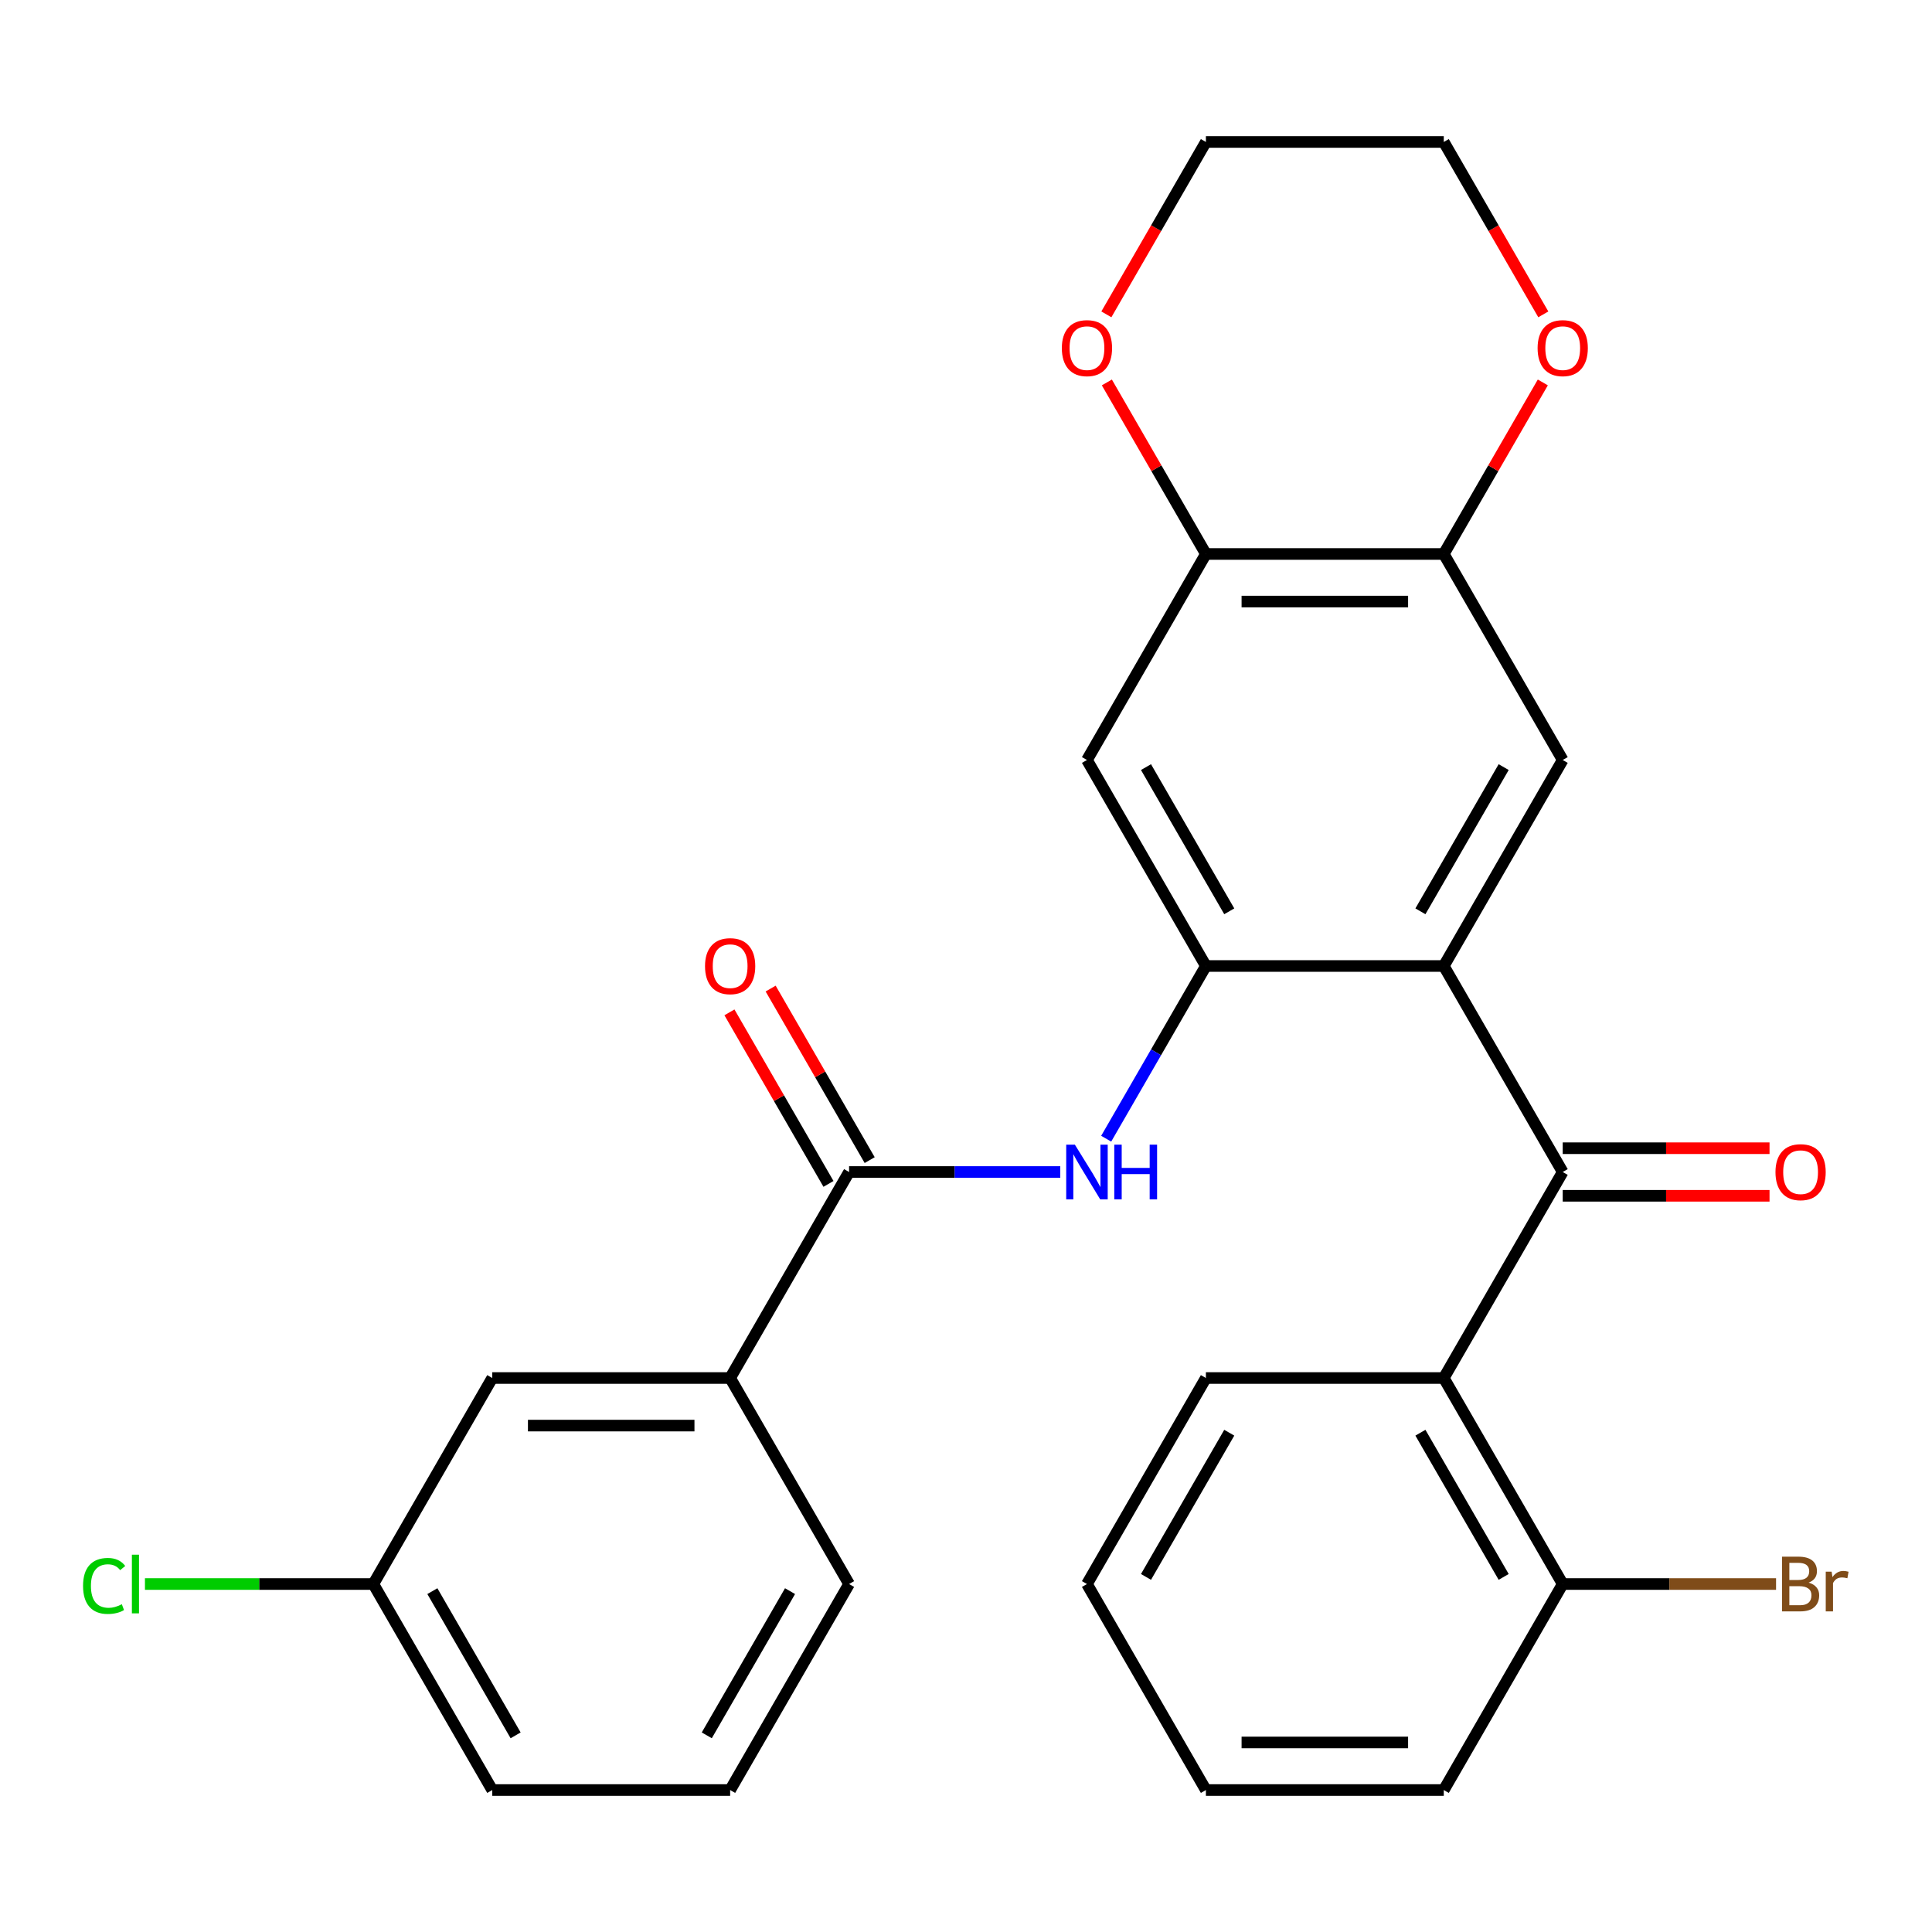 <?xml version='1.0' encoding='iso-8859-1'?>
<svg version='1.1' baseProfile='full'
              xmlns='http://www.w3.org/2000/svg'
                      xmlns:rdkit='http://www.rdkit.org/xml'
                      xmlns:xlink='http://www.w3.org/1999/xlink'
                  xml:space='preserve'
width='1000px' height='1000px' viewBox='0 0 1000 1000'>
<!-- END OF HEADER -->
<rect style='opacity:1.0;fill:#FFFFFF;stroke:none' width='1000' height='1000' x='0' y='0'> </rect>
<path class='bond-0' d='M 747.296,500 L 808.859,606.63' style='fill:none;fill-rule:evenodd;stroke:#000000;stroke-width:6px;stroke-linecap:butt;stroke-linejoin:miter;stroke-opacity:1' />
<path class='bond-1' d='M 747.296,500 L 624.171,500' style='fill:none;fill-rule:evenodd;stroke:#000000;stroke-width:6px;stroke-linecap:butt;stroke-linejoin:miter;stroke-opacity:1' />
<path class='bond-5' d='M 747.296,500 L 808.859,393.37' style='fill:none;fill-rule:evenodd;stroke:#000000;stroke-width:6px;stroke-linecap:butt;stroke-linejoin:miter;stroke-opacity:1' />
<path class='bond-5' d='M 735.205,471.693 L 778.299,397.052' style='fill:none;fill-rule:evenodd;stroke:#000000;stroke-width:6px;stroke-linecap:butt;stroke-linejoin:miter;stroke-opacity:1' />
<path class='bond-2' d='M 808.859,606.63 L 747.296,713.26' style='fill:none;fill-rule:evenodd;stroke:#000000;stroke-width:6px;stroke-linecap:butt;stroke-linejoin:miter;stroke-opacity:1' />
<path class='bond-11' d='M 808.859,618.942 L 862.383,618.942' style='fill:none;fill-rule:evenodd;stroke:#000000;stroke-width:6px;stroke-linecap:butt;stroke-linejoin:miter;stroke-opacity:1' />
<path class='bond-11' d='M 862.383,618.942 L 915.907,618.942' style='fill:none;fill-rule:evenodd;stroke:#FF0000;stroke-width:6px;stroke-linecap:butt;stroke-linejoin:miter;stroke-opacity:1' />
<path class='bond-11' d='M 808.859,594.317 L 862.383,594.317' style='fill:none;fill-rule:evenodd;stroke:#000000;stroke-width:6px;stroke-linecap:butt;stroke-linejoin:miter;stroke-opacity:1' />
<path class='bond-11' d='M 862.383,594.317 L 915.907,594.317' style='fill:none;fill-rule:evenodd;stroke:#FF0000;stroke-width:6px;stroke-linecap:butt;stroke-linejoin:miter;stroke-opacity:1' />
<path class='bond-4' d='M 624.171,500 L 598.366,544.696' style='fill:none;fill-rule:evenodd;stroke:#000000;stroke-width:6px;stroke-linecap:butt;stroke-linejoin:miter;stroke-opacity:1' />
<path class='bond-4' d='M 598.366,544.696 L 572.561,589.392' style='fill:none;fill-rule:evenodd;stroke:#0000FF;stroke-width:6px;stroke-linecap:butt;stroke-linejoin:miter;stroke-opacity:1' />
<path class='bond-6' d='M 624.171,500 L 562.608,393.37' style='fill:none;fill-rule:evenodd;stroke:#000000;stroke-width:6px;stroke-linecap:butt;stroke-linejoin:miter;stroke-opacity:1' />
<path class='bond-6' d='M 636.262,471.693 L 593.168,397.052' style='fill:none;fill-rule:evenodd;stroke:#000000;stroke-width:6px;stroke-linecap:butt;stroke-linejoin:miter;stroke-opacity:1' />
<path class='bond-10' d='M 747.296,713.26 L 808.859,819.89' style='fill:none;fill-rule:evenodd;stroke:#000000;stroke-width:6px;stroke-linecap:butt;stroke-linejoin:miter;stroke-opacity:1' />
<path class='bond-10' d='M 735.205,741.567 L 778.299,816.208' style='fill:none;fill-rule:evenodd;stroke:#000000;stroke-width:6px;stroke-linecap:butt;stroke-linejoin:miter;stroke-opacity:1' />
<path class='bond-19' d='M 747.296,713.26 L 624.171,713.26' style='fill:none;fill-rule:evenodd;stroke:#000000;stroke-width:6px;stroke-linecap:butt;stroke-linejoin:miter;stroke-opacity:1' />
<path class='bond-3' d='M 439.483,606.63 L 494.136,606.63' style='fill:none;fill-rule:evenodd;stroke:#000000;stroke-width:6px;stroke-linecap:butt;stroke-linejoin:miter;stroke-opacity:1' />
<path class='bond-3' d='M 494.136,606.63 L 548.79,606.63' style='fill:none;fill-rule:evenodd;stroke:#0000FF;stroke-width:6px;stroke-linecap:butt;stroke-linejoin:miter;stroke-opacity:1' />
<path class='bond-9' d='M 439.483,606.63 L 377.92,713.26' style='fill:none;fill-rule:evenodd;stroke:#000000;stroke-width:6px;stroke-linecap:butt;stroke-linejoin:miter;stroke-opacity:1' />
<path class='bond-14' d='M 450.146,600.474 L 424.514,556.078' style='fill:none;fill-rule:evenodd;stroke:#000000;stroke-width:6px;stroke-linecap:butt;stroke-linejoin:miter;stroke-opacity:1' />
<path class='bond-14' d='M 424.514,556.078 L 398.882,511.682' style='fill:none;fill-rule:evenodd;stroke:#FF0000;stroke-width:6px;stroke-linecap:butt;stroke-linejoin:miter;stroke-opacity:1' />
<path class='bond-14' d='M 428.82,612.786 L 403.188,568.39' style='fill:none;fill-rule:evenodd;stroke:#000000;stroke-width:6px;stroke-linecap:butt;stroke-linejoin:miter;stroke-opacity:1' />
<path class='bond-14' d='M 403.188,568.39 L 377.556,523.994' style='fill:none;fill-rule:evenodd;stroke:#FF0000;stroke-width:6px;stroke-linecap:butt;stroke-linejoin:miter;stroke-opacity:1' />
<path class='bond-7' d='M 808.859,393.37 L 747.296,286.74' style='fill:none;fill-rule:evenodd;stroke:#000000;stroke-width:6px;stroke-linecap:butt;stroke-linejoin:miter;stroke-opacity:1' />
<path class='bond-28' d='M 562.608,393.37 L 624.171,286.74' style='fill:none;fill-rule:evenodd;stroke:#000000;stroke-width:6px;stroke-linecap:butt;stroke-linejoin:miter;stroke-opacity:1' />
<path class='bond-8' d='M 747.296,286.74 L 624.171,286.74' style='fill:none;fill-rule:evenodd;stroke:#000000;stroke-width:6px;stroke-linecap:butt;stroke-linejoin:miter;stroke-opacity:1' />
<path class='bond-8' d='M 728.828,311.365 L 642.64,311.365' style='fill:none;fill-rule:evenodd;stroke:#000000;stroke-width:6px;stroke-linecap:butt;stroke-linejoin:miter;stroke-opacity:1' />
<path class='bond-12' d='M 747.296,286.74 L 772.928,242.344' style='fill:none;fill-rule:evenodd;stroke:#000000;stroke-width:6px;stroke-linecap:butt;stroke-linejoin:miter;stroke-opacity:1' />
<path class='bond-12' d='M 772.928,242.344 L 798.56,197.949' style='fill:none;fill-rule:evenodd;stroke:#FF0000;stroke-width:6px;stroke-linecap:butt;stroke-linejoin:miter;stroke-opacity:1' />
<path class='bond-13' d='M 624.171,286.74 L 598.539,242.344' style='fill:none;fill-rule:evenodd;stroke:#000000;stroke-width:6px;stroke-linecap:butt;stroke-linejoin:miter;stroke-opacity:1' />
<path class='bond-13' d='M 598.539,242.344 L 572.907,197.949' style='fill:none;fill-rule:evenodd;stroke:#FF0000;stroke-width:6px;stroke-linecap:butt;stroke-linejoin:miter;stroke-opacity:1' />
<path class='bond-15' d='M 377.92,713.26 L 254.794,713.26' style='fill:none;fill-rule:evenodd;stroke:#000000;stroke-width:6px;stroke-linecap:butt;stroke-linejoin:miter;stroke-opacity:1' />
<path class='bond-15' d='M 359.451,737.885 L 273.263,737.885' style='fill:none;fill-rule:evenodd;stroke:#000000;stroke-width:6px;stroke-linecap:butt;stroke-linejoin:miter;stroke-opacity:1' />
<path class='bond-20' d='M 377.92,713.26 L 439.483,819.89' style='fill:none;fill-rule:evenodd;stroke:#000000;stroke-width:6px;stroke-linecap:butt;stroke-linejoin:miter;stroke-opacity:1' />
<path class='bond-17' d='M 808.859,819.89 L 864.073,819.89' style='fill:none;fill-rule:evenodd;stroke:#000000;stroke-width:6px;stroke-linecap:butt;stroke-linejoin:miter;stroke-opacity:1' />
<path class='bond-17' d='M 864.073,819.89 L 919.287,819.89' style='fill:none;fill-rule:evenodd;stroke:#7F4C19;stroke-width:6px;stroke-linecap:butt;stroke-linejoin:miter;stroke-opacity:1' />
<path class='bond-24' d='M 808.859,819.89 L 747.296,926.519' style='fill:none;fill-rule:evenodd;stroke:#000000;stroke-width:6px;stroke-linecap:butt;stroke-linejoin:miter;stroke-opacity:1' />
<path class='bond-22' d='M 798.814,162.712 L 773.055,118.096' style='fill:none;fill-rule:evenodd;stroke:#FF0000;stroke-width:6px;stroke-linecap:butt;stroke-linejoin:miter;stroke-opacity:1' />
<path class='bond-22' d='M 773.055,118.096 L 747.296,73.481' style='fill:none;fill-rule:evenodd;stroke:#000000;stroke-width:6px;stroke-linecap:butt;stroke-linejoin:miter;stroke-opacity:1' />
<path class='bond-29' d='M 572.653,162.712 L 598.412,118.096' style='fill:none;fill-rule:evenodd;stroke:#FF0000;stroke-width:6px;stroke-linecap:butt;stroke-linejoin:miter;stroke-opacity:1' />
<path class='bond-29' d='M 598.412,118.096 L 624.171,73.481' style='fill:none;fill-rule:evenodd;stroke:#000000;stroke-width:6px;stroke-linecap:butt;stroke-linejoin:miter;stroke-opacity:1' />
<path class='bond-16' d='M 254.794,713.26 L 193.231,819.89' style='fill:none;fill-rule:evenodd;stroke:#000000;stroke-width:6px;stroke-linecap:butt;stroke-linejoin:miter;stroke-opacity:1' />
<path class='bond-18' d='M 193.231,819.89 L 134.128,819.89' style='fill:none;fill-rule:evenodd;stroke:#000000;stroke-width:6px;stroke-linecap:butt;stroke-linejoin:miter;stroke-opacity:1' />
<path class='bond-18' d='M 134.128,819.89 L 75.024,819.89' style='fill:none;fill-rule:evenodd;stroke:#00CC00;stroke-width:6px;stroke-linecap:butt;stroke-linejoin:miter;stroke-opacity:1' />
<path class='bond-31' d='M 193.231,819.89 L 254.794,926.519' style='fill:none;fill-rule:evenodd;stroke:#000000;stroke-width:6px;stroke-linecap:butt;stroke-linejoin:miter;stroke-opacity:1' />
<path class='bond-31' d='M 223.792,823.572 L 266.886,898.212' style='fill:none;fill-rule:evenodd;stroke:#000000;stroke-width:6px;stroke-linecap:butt;stroke-linejoin:miter;stroke-opacity:1' />
<path class='bond-26' d='M 624.171,713.26 L 562.608,819.89' style='fill:none;fill-rule:evenodd;stroke:#000000;stroke-width:6px;stroke-linecap:butt;stroke-linejoin:miter;stroke-opacity:1' />
<path class='bond-26' d='M 636.262,741.567 L 593.168,816.208' style='fill:none;fill-rule:evenodd;stroke:#000000;stroke-width:6px;stroke-linecap:butt;stroke-linejoin:miter;stroke-opacity:1' />
<path class='bond-21' d='M 439.483,819.89 L 377.92,926.519' style='fill:none;fill-rule:evenodd;stroke:#000000;stroke-width:6px;stroke-linecap:butt;stroke-linejoin:miter;stroke-opacity:1' />
<path class='bond-21' d='M 408.922,823.572 L 365.828,898.212' style='fill:none;fill-rule:evenodd;stroke:#000000;stroke-width:6px;stroke-linecap:butt;stroke-linejoin:miter;stroke-opacity:1' />
<path class='bond-25' d='M 377.92,926.519 L 254.794,926.519' style='fill:none;fill-rule:evenodd;stroke:#000000;stroke-width:6px;stroke-linecap:butt;stroke-linejoin:miter;stroke-opacity:1' />
<path class='bond-23' d='M 747.296,73.481 L 624.171,73.481' style='fill:none;fill-rule:evenodd;stroke:#000000;stroke-width:6px;stroke-linecap:butt;stroke-linejoin:miter;stroke-opacity:1' />
<path class='bond-30' d='M 747.296,926.519 L 624.171,926.519' style='fill:none;fill-rule:evenodd;stroke:#000000;stroke-width:6px;stroke-linecap:butt;stroke-linejoin:miter;stroke-opacity:1' />
<path class='bond-30' d='M 728.828,901.894 L 642.64,901.894' style='fill:none;fill-rule:evenodd;stroke:#000000;stroke-width:6px;stroke-linecap:butt;stroke-linejoin:miter;stroke-opacity:1' />
<path class='bond-27' d='M 562.608,819.89 L 624.171,926.519' style='fill:none;fill-rule:evenodd;stroke:#000000;stroke-width:6px;stroke-linecap:butt;stroke-linejoin:miter;stroke-opacity:1' />
<path  class='atom-5' d='M 556.348 592.47
L 565.628 607.47
Q 566.548 608.95, 568.028 611.63
Q 569.508 614.31, 569.588 614.47
L 569.588 592.47
L 573.348 592.47
L 573.348 620.79
L 569.468 620.79
L 559.508 604.39
Q 558.348 602.47, 557.108 600.27
Q 555.908 598.07, 555.548 597.39
L 555.548 620.79
L 551.868 620.79
L 551.868 592.47
L 556.348 592.47
' fill='#0000FF'/>
<path  class='atom-5' d='M 576.748 592.47
L 580.588 592.47
L 580.588 604.51
L 595.068 604.51
L 595.068 592.47
L 598.908 592.47
L 598.908 620.79
L 595.068 620.79
L 595.068 607.71
L 580.588 607.71
L 580.588 620.79
L 576.748 620.79
L 576.748 592.47
' fill='#0000FF'/>
<path  class='atom-12' d='M 918.985 606.71
Q 918.985 599.91, 922.345 596.11
Q 925.705 592.31, 931.985 592.31
Q 938.265 592.31, 941.625 596.11
Q 944.985 599.91, 944.985 606.71
Q 944.985 613.59, 941.585 617.51
Q 938.185 621.39, 931.985 621.39
Q 925.745 621.39, 922.345 617.51
Q 918.985 613.63, 918.985 606.71
M 931.985 618.19
Q 936.305 618.19, 938.625 615.31
Q 940.985 612.39, 940.985 606.71
Q 940.985 601.15, 938.625 598.35
Q 936.305 595.51, 931.985 595.51
Q 927.665 595.51, 925.305 598.31
Q 922.985 601.11, 922.985 606.71
Q 922.985 612.43, 925.305 615.31
Q 927.665 618.19, 931.985 618.19
' fill='#FF0000'/>
<path  class='atom-13' d='M 795.859 180.19
Q 795.859 173.39, 799.219 169.59
Q 802.579 165.79, 808.859 165.79
Q 815.139 165.79, 818.499 169.59
Q 821.859 173.39, 821.859 180.19
Q 821.859 187.07, 818.459 190.99
Q 815.059 194.87, 808.859 194.87
Q 802.619 194.87, 799.219 190.99
Q 795.859 187.11, 795.859 180.19
M 808.859 191.67
Q 813.179 191.67, 815.499 188.79
Q 817.859 185.87, 817.859 180.19
Q 817.859 174.63, 815.499 171.83
Q 813.179 168.99, 808.859 168.99
Q 804.539 168.99, 802.179 171.79
Q 799.859 174.59, 799.859 180.19
Q 799.859 185.91, 802.179 188.79
Q 804.539 191.67, 808.859 191.67
' fill='#FF0000'/>
<path  class='atom-14' d='M 549.608 180.19
Q 549.608 173.39, 552.968 169.59
Q 556.328 165.79, 562.608 165.79
Q 568.888 165.79, 572.248 169.59
Q 575.608 173.39, 575.608 180.19
Q 575.608 187.07, 572.208 190.99
Q 568.808 194.87, 562.608 194.87
Q 556.368 194.87, 552.968 190.99
Q 549.608 187.11, 549.608 180.19
M 562.608 191.67
Q 566.928 191.67, 569.248 188.79
Q 571.608 185.87, 571.608 180.19
Q 571.608 174.63, 569.248 171.83
Q 566.928 168.99, 562.608 168.99
Q 558.288 168.99, 555.928 171.79
Q 553.608 174.59, 553.608 180.19
Q 553.608 185.91, 555.928 188.79
Q 558.288 191.67, 562.608 191.67
' fill='#FF0000'/>
<path  class='atom-15' d='M 364.92 500.08
Q 364.92 493.28, 368.28 489.48
Q 371.64 485.68, 377.92 485.68
Q 384.2 485.68, 387.56 489.48
Q 390.92 493.28, 390.92 500.08
Q 390.92 506.96, 387.52 510.88
Q 384.12 514.76, 377.92 514.76
Q 371.68 514.76, 368.28 510.88
Q 364.92 507, 364.92 500.08
M 377.92 511.56
Q 382.24 511.56, 384.56 508.68
Q 386.92 505.76, 386.92 500.08
Q 386.92 494.52, 384.56 491.72
Q 382.24 488.88, 377.92 488.88
Q 373.6 488.88, 371.24 491.68
Q 368.92 494.48, 368.92 500.08
Q 368.92 505.8, 371.24 508.68
Q 373.6 511.56, 377.92 511.56
' fill='#FF0000'/>
<path  class='atom-18' d='M 936.125 819.17
Q 938.845 819.93, 940.205 821.61
Q 941.605 823.25, 941.605 825.69
Q 941.605 829.61, 939.085 831.85
Q 936.605 834.05, 931.885 834.05
L 922.365 834.05
L 922.365 805.73
L 930.725 805.73
Q 935.565 805.73, 938.005 807.69
Q 940.445 809.65, 940.445 813.25
Q 940.445 817.53, 936.125 819.17
M 926.165 808.93
L 926.165 817.81
L 930.725 817.81
Q 933.525 817.81, 934.965 816.69
Q 936.445 815.53, 936.445 813.25
Q 936.445 808.93, 930.725 808.93
L 926.165 808.93
M 931.885 830.85
Q 934.645 830.85, 936.125 829.53
Q 937.605 828.21, 937.605 825.69
Q 937.605 823.37, 935.965 822.21
Q 934.365 821.01, 931.285 821.01
L 926.165 821.01
L 926.165 830.85
L 931.885 830.85
' fill='#7F4C19'/>
<path  class='atom-18' d='M 948.045 813.49
L 948.485 816.33
Q 950.645 813.13, 954.165 813.13
Q 955.285 813.13, 956.805 813.53
L 956.205 816.89
Q 954.485 816.49, 953.525 816.49
Q 951.845 816.49, 950.725 817.17
Q 949.645 817.81, 948.765 819.37
L 948.765 834.05
L 945.005 834.05
L 945.005 813.49
L 948.045 813.49
' fill='#7F4C19'/>
<path  class='atom-19' d='M 42.986 820.87
Q 42.986 813.83, 46.266 810.15
Q 49.586 806.43, 55.866 806.43
Q 61.706 806.43, 64.826 810.55
L 62.186 812.71
Q 59.906 809.71, 55.866 809.71
Q 51.586 809.71, 49.306 812.59
Q 47.066 815.43, 47.066 820.87
Q 47.066 826.47, 49.386 829.35
Q 51.746 832.23, 56.306 832.23
Q 59.426 832.23, 63.066 830.35
L 64.186 833.35
Q 62.706 834.31, 60.466 834.87
Q 58.226 835.43, 55.746 835.43
Q 49.586 835.43, 46.266 831.67
Q 42.986 827.91, 42.986 820.87
' fill='#00CC00'/>
<path  class='atom-19' d='M 68.266 804.71
L 71.946 804.71
L 71.946 835.07
L 68.266 835.07
L 68.266 804.71
' fill='#00CC00'/>
</svg>
